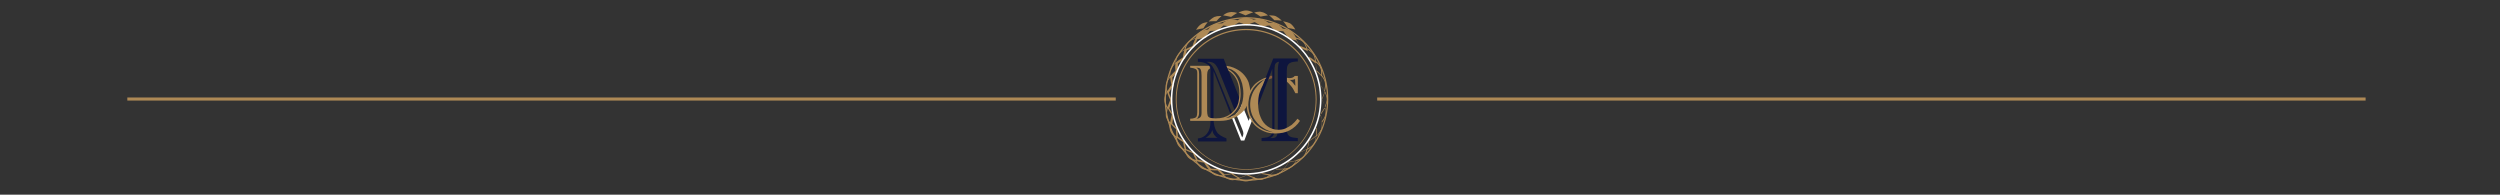 <?xml version="1.0" encoding="utf-8"?>
<!-- Generator: Adobe Illustrator 25.4.1, SVG Export Plug-In . SVG Version: 6.00 Build 0)  -->
<svg version="1.1" id="Layer_2" xmlns="http://www.w3.org/2000/svg" xmlns:xlink="http://www.w3.org/1999/xlink" x="0px" y="0px"
	 viewBox="0 0 812.9 63.3" style="enable-background:new 0 0 812.9 63.3;" xml:space="preserve">
<rect x="0" y="0" width="812.9" height="63.3" fill="#333333" stroke="none"/>
<style type="text/css">
	.st0{fill:none;stroke:#AE8955;stroke-miterlimit:10;}
	.st1{fill:#AE8955;}
	.st2{fill:#FFFFFF;}
	.st3{fill:#84593B;}
	.st4{fill:#0E153E;}
</style>
<g>
	<line class="st0" x1="41.4" y1="32.2" x2="362.8" y2="32.2"/>
	<line class="st0" x1="447.8" y1="32.2" x2="769.2" y2="32.2"/>
	<g>
		<g>
			<g>
				<path class="st1" d="M431.6,32.3c0-0.8-0.3-1.8-0.8-2.7c0.3-1,0.4-2,0.3-2.8c-0.2-0.7-0.6-1.5-1.2-2.3c0.1-1,0-1.9-0.3-2.6
					c-0.3-0.7-0.9-1.4-1.7-2c-0.1-1-0.4-1.9-0.8-2.5c-0.4-0.6-1.1-1.2-2-1.6c-0.3-0.9-0.7-1.7-1.2-2.3c-0.6-0.6-1.4-1-2.5-1.3
					c-0.5-0.9-1.1-1.7-1.8-2.2c-0.6-0.4-1.4-0.6-2.5-0.7c-0.6-0.7-1.3-1.3-2-1.6c-0.5-0.2-1.1-0.3-1.8-0.3c-0.2,0-0.5,0-0.8,0
					c-0.8-0.6-1.6-1-2.3-1.2c-0.2,0-0.4-0.1-0.7-0.1c-0.6,0-1.2,0.1-1.9,0.3c-0.9-0.4-1.7-0.7-2.5-0.7c-0.8,0-1.8,0.3-2.7,0.9
					c-0.7-0.2-1.4-0.3-2-0.3c-0.3,0-0.5,0-0.7,0.1c-0.7,0.2-1.5,0.6-2.3,1.2c-0.2,0-0.5,0-0.7,0c-0.8,0-1.4,0.1-1.9,0.3
					c-0.7,0.3-1.4,0.9-2,1.7c-1.1,0.1-1.9,0.4-2.5,0.8c-0.6,0.4-1.2,1.1-1.6,2c-0.9,0.3-1.7,0.7-2.3,1.2c-0.6,0.6-1,1.4-1.3,2.5
					c-0.9,0.5-1.7,1.1-2.2,1.8c-0.4,0.6-0.6,1.5-0.7,2.5c-0.7,0.6-1.3,1.3-1.6,2c-0.3,0.7-0.3,1.6-0.3,2.6c-0.6,0.8-1,1.5-1.2,2.3
					c-0.1,0.7,0,1.6,0.2,2.6c-0.4,0.9-0.7,1.7-0.7,2.5c0,0.8,0.3,1.8,0.8,2.7c-0.3,1-0.4,2-0.3,2.8c0.2,0.7,0.6,1.5,1.2,2.3
					c-0.1,1,0,1.9,0.3,2.6c0.3,0.7,0.9,1.4,1.7,2c0.1,1,0.4,1.9,0.8,2.5c0.4,0.6,1.1,1.2,2,1.6c0.3,0.9,0.7,1.7,1.2,2.3
					c0.6,0.6,1.4,1,2.5,1.3c0.5,0.9,1.1,1.7,1.8,2.2c0.6,0.4,1.4,0.6,2.5,0.7c0.6,0.7,1.3,1.3,2,1.6c0.5,0.2,1.1,0.3,1.8,0.3
					c0.2,0,0.5,0,0.8,0c0.8,0.6,1.6,1,2.3,1.2c0.2,0,0.4,0.1,0.7,0.1c0.6,0,1.2-0.1,1.9-0.3c0.9,0.4,1.7,0.7,2.5,0.7
					c0.8,0,1.8-0.3,2.7-0.8c0.7,0.2,1.4,0.3,2,0.3c0.3,0,0.5,0,0.7-0.1c0.7-0.2,1.5-0.6,2.3-1.2c0.2,0,0.5,0,0.7,0
					c0.7,0,1.4-0.1,1.9-0.3c0.7-0.3,1.4-0.9,2-1.7c1.1-0.1,1.9-0.4,2.5-0.8c0.6-0.4,1.2-1.1,1.6-2c0.9-0.3,1.8-0.7,2.3-1.2
					c0.6-0.6,1-1.4,1.3-2.5c0.9-0.5,1.7-1.1,2.2-1.8c0.4-0.6,0.6-1.5,0.7-2.5c0.7-0.6,1.3-1.3,1.6-2c0.3-0.7,0.3-1.6,0.3-2.6
					c0.6-0.8,1-1.5,1.2-2.3c0.1-0.7,0-1.6-0.2-2.6C431.3,33.9,431.6,33.1,431.6,32.3z M431.4,32.3c0,0.7-0.3,1.5-0.6,2.3
					c-0.3-0.8-0.6-1.7-1-2.5c0.3-0.7,0.7-1.5,0.9-2.3C431.1,30.7,431.4,31.6,431.4,32.3z M430.8,26.9c0.2,0.7,0,1.6-0.2,2.6
					c-0.4-0.7-0.8-1.4-1.3-2c0.2-0.9,0.4-1.8,0.5-2.6C430.3,25.5,430.7,26.2,430.8,26.9z M429.3,22.1c0.3,0.6,0.3,1.4,0.3,2.3
					c-0.5-0.6-1.1-1.2-1.7-1.7c0-0.8,0-1.7-0.1-2.4C428.5,20.8,429.1,21.4,429.3,22.1z M426.9,17.6c0.4,0.6,0.6,1.3,0.7,2.2
					c-0.6-0.5-1.3-1-2-1.4c-0.1-0.8-0.3-1.6-0.5-2.4C425.9,16.6,426.6,17.1,426.9,17.6z M423.7,13.7c0.5,0.5,0.8,1.2,1.1,2.1
					c-0.7-0.4-1.6-0.7-2.4-1c-0.3-0.8-0.6-1.5-1-2.2C422.4,12.8,423.2,13.2,423.7,13.7z M419.5,7.6c0.6,0.4,1.2,1.1,1.7,2
					c-0.8-0.2-1.6-0.4-2.4-0.5c-0.5-0.8-1-1.6-1.6-2.2C418.2,7.1,418.9,7.3,419.5,7.6z M413.2,5c0.7,0,1.3,0.1,1.7,0.3
					c0.6,0.3,1.3,0.8,1.9,1.4c-0.4,0-0.8-0.1-1.3-0.1c-0.4,0-0.8,0-1.1,0c-0.6-0.6-1.2-1.2-1.8-1.7C412.9,5,413.1,5,413.2,5z
					 M409.5,3.8c0.2,0,0.5,0,0.7,0.1c0.7,0.1,1.4,0.5,2.1,1.1c-0.8,0.1-1.6,0.2-2.4,0.4c-0.7-0.5-1.4-0.9-2.1-1.3
					C408.4,3.9,409,3.8,409.5,3.8z M405.2,3.4c0.7,0,1.5,0.3,2.3,0.6c-0.8,0.3-1.7,0.6-2.5,1c-0.7-0.3-1.5-0.7-2.3-0.9
					C403.5,3.7,404.4,3.4,405.2,3.4z M399.7,4c0.2,0,0.4-0.1,0.7-0.1c0.6,0,1.2,0.1,1.9,0.3c-0.7,0.4-1.4,0.9-2,1.3
					c-0.9-0.2-1.8-0.4-2.6-0.5C398.3,4.5,399,4.1,399.7,4z M394.9,5.5c0.5-0.2,1.1-0.3,1.8-0.3c0.2,0,0.4,0,0.5,0
					c-0.6,0.5-1.2,1.1-1.7,1.7c-0.3,0-0.6,0-0.9,0c-0.6,0-1.1,0-1.6,0.1C393.6,6.3,394.3,5.8,394.9,5.5z M390.5,7.9
					c0.5-0.4,1.3-0.6,2.2-0.7c-0.5,0.6-1,1.3-1.4,2c-0.8,0.1-1.6,0.3-2.4,0.5C389.4,8.9,389.9,8.3,390.5,7.9z M386.6,13.7
					c0.5-0.5,1.2-0.8,2.1-1.1c-0.4,0.7-0.7,1.6-1,2.4c-0.8,0.3-1.5,0.6-2.2,1C385.7,15.1,386.1,14.3,386.6,13.7z M383.1,18
					c0.4-0.6,1.1-1.2,2-1.7c-0.2,0.8-0.4,1.6-0.5,2.4c-0.8,0.5-1.6,1-2.2,1.6C382.5,19.4,382.7,18.6,383.1,18z M380.8,22.5
					c0.3-0.6,0.8-1.3,1.4-1.9c-0.1,0.8-0.1,1.6,0,2.4c-0.6,0.6-1.2,1.2-1.7,1.8C380.5,23.9,380.5,23.1,380.8,22.5z M379.4,27.3
					c0.1-0.7,0.5-1.4,1.1-2.1c0.1,0.8,0.2,1.6,0.4,2.4c-0.5,0.7-0.9,1.4-1.3,2C379.3,28.8,379.2,28,379.4,27.3z M378.9,32.3
					c0-0.7,0.3-1.5,0.6-2.3c0.3,0.8,0.6,1.7,1,2.5c-0.3,0.7-0.6,1.5-0.9,2.3C379.2,34,378.9,33.1,378.9,32.3z M379.5,37.8
					c-0.2-0.7,0-1.6,0.2-2.6c0.4,0.7,0.8,1.4,1.3,2c-0.2,0.9-0.4,1.8-0.5,2.6C380,39.2,379.6,38.4,379.5,37.8z M381,42.6
					c-0.3-0.6-0.3-1.4-0.3-2.3c0.5,0.6,1.1,1.2,1.7,1.7c0,0.8,0,1.7,0.1,2.4C381.8,43.8,381.2,43.2,381,42.6z M383.4,47
					c-0.4-0.6-0.6-1.3-0.7-2.2c0.6,0.5,1.3,1,2,1.4c0.1,0.8,0.3,1.6,0.5,2.4C384.4,48.1,383.7,47.6,383.4,47z M386.6,50.9
					c-0.5-0.5-0.8-1.2-1.1-2.1c0.7,0.4,1.6,0.7,2.4,1c0.3,0.8,0.6,1.5,1,2.2C387.9,51.8,387.1,51.4,386.6,50.9z M390.8,54.4
					c-0.6-0.4-1.2-1.1-1.7-2c0.8,0.2,1.6,0.4,2.4,0.5c0.5,0.8,1,1.6,1.6,2.2C392.1,54.9,391.4,54.7,390.8,54.4z M397.1,57
					c-0.7,0-1.3-0.1-1.7-0.3c-0.6-0.3-1.3-0.8-1.9-1.4c0.4,0,0.8,0.1,1.3,0.1c0.4,0,0.8,0,1.1,0c0.6,0.6,1.2,1.2,1.8,1.7
					C397.4,57,397.2,57,397.1,57z M400.8,58.2c-0.2,0-0.5,0-0.7-0.1c-0.7-0.1-1.4-0.5-2.1-1.1c0.8-0.1,1.6-0.2,2.4-0.4
					c0.7,0.5,1.4,0.9,2.1,1.3C401.9,58.1,401.3,58.2,400.8,58.2z M405.2,58.6c-0.7,0-1.5-0.3-2.3-0.6c0.8-0.3,1.7-0.6,2.5-1
					c0.7,0.3,1.5,0.7,2.3,0.9C406.8,58.3,405.9,58.6,405.2,58.6z M410.6,58c-0.2,0-0.4,0.1-0.7,0.1c-0.6,0-1.2-0.1-1.9-0.3
					c0.7-0.4,1.4-0.9,2-1.3c0.9,0.2,1.8,0.4,2.6,0.5C412,57.5,411.3,57.9,410.6,58z M415.4,56.5c-0.5,0.2-1.1,0.3-1.8,0.3
					c-0.2,0-0.4,0-0.5,0c0.6-0.5,1.2-1.1,1.7-1.7c0.3,0,0.6,0,0.9,0c0.6,0,1.1,0,1.6-0.1C416.7,55.7,416,56.2,415.4,56.5z
					 M419.8,54.1c-0.5,0.4-1.3,0.6-2.2,0.7c0.5-0.6,1-1.3,1.4-2c0.8-0.1,1.6-0.3,2.4-0.5C420.9,53.1,420.4,53.7,419.8,54.1z
					 M423.7,50.9c-0.5,0.5-1.2,0.8-2.1,1.1c0.4-0.7,0.7-1.6,1-2.4c0.8-0.3,1.5-0.6,2.2-1C424.6,49.6,424.2,50.4,423.7,50.9z
					 M427.2,46.6c-0.4,0.6-1.1,1.2-2,1.7c0.2-0.8,0.4-1.6,0.5-2.4c0.8-0.5,1.6-1,2.2-1.6C427.8,45.3,427.6,46.1,427.2,46.6z
					 M427.9,41.5C427.9,41.6,427.9,41.6,427.9,41.5c-0.1,0.2-0.2,0.3-0.2,0.4c0.1-0.1,0.2-0.1,0.2-0.2c0,0.8,0,1.7,0,2.4
					c-0.7,0.6-1.4,1.1-2.2,1.6c0,0,0,0,0-0.1c-0.1,0.1-0.2,0.3-0.3,0.4c0,0,0,0,0.1,0c-0.1,0.8-0.3,1.6-0.5,2.4
					c-0.7,0.4-1.5,0.7-2.2,1c0,0,0,0,0-0.1c-0.1,0.1-0.2,0.2-0.3,0.4c0,0,0,0,0.1,0c-0.3,0.8-0.7,1.7-1,2.4
					c-0.7,0.2-1.6,0.4-2.4,0.5c0-0.1,0.1-0.2,0.1-0.2c-0.1,0.1-0.2,0.1-0.3,0.2c0,0,0,0,0,0c0,0,0,0-0.1,0c-0.1,0.1-0.2,0.1-0.3,0.2
					c0.1,0,0.2,0,0.3,0c-0.4,0.7-0.9,1.4-1.4,2c-0.5,0.1-1.1,0.1-1.7,0.1c-0.2,0-0.5,0-0.7,0c0.1-0.1,0.1-0.1,0.2-0.2
					c-0.1,0-0.2,0.1-0.3,0.2c0,0,0,0,0,0c0,0,0,0,0,0c-0.1,0-0.2,0.1-0.3,0.1c0.1,0,0.2,0,0.2,0c-0.6,0.6-1.2,1.2-1.8,1.7
					c-0.8-0.1-1.7-0.2-2.6-0.4c0,0,0,0,0,0c-0.1,0-0.3,0.1-0.4,0.1c0,0,0,0,0.1,0c-0.7,0.5-1.4,1-2.1,1.3c-0.8-0.2-1.5-0.5-2.3-0.9
					c0,0,0,0,0.1,0c-0.1,0-0.3,0-0.4,0c0,0,0,0,0,0c-0.8,0.4-1.7,0.8-2.5,1c-0.7-0.4-1.4-0.8-2.1-1.3c0.1,0,0.2-0.1,0.3-0.1
					c-0.1,0-0.2,0-0.3-0.1c0,0-0.1,0-0.1,0c0,0-0.1-0.1-0.1-0.1c-0.1,0-0.2,0-0.4-0.1c0.1,0.1,0.2,0.1,0.3,0.2
					c-0.8,0.2-1.6,0.4-2.4,0.4c-0.6-0.5-1.2-1.1-1.8-1.7c0.1,0,0.2,0,0.3,0c-0.1,0-0.2-0.1-0.3-0.1c0,0-0.1,0-0.1,0
					c0,0-0.1-0.1-0.1-0.1c-0.1,0-0.2-0.1-0.3-0.1c0.1,0.1,0.1,0.2,0.2,0.2c-0.3,0-0.7,0-1,0c-0.5,0-1,0-1.4-0.1
					c-0.6-0.7-1.1-1.4-1.6-2.2c0,0,0,0,0.1,0c-0.1-0.1-0.3-0.2-0.4-0.3c0,0,0,0,0,0.1c-0.8-0.1-1.6-0.3-2.4-0.5
					c-0.4-0.7-0.7-1.5-1-2.2c0,0,0,0,0.1,0c-0.1-0.1-0.2-0.2-0.4-0.3c0,0,0,0,0,0.1c-0.8-0.3-1.7-0.7-2.4-1
					c-0.2-0.7-0.4-1.6-0.5-2.4c0.1,0,0.2,0.1,0.2,0.1c-0.1-0.1-0.1-0.2-0.2-0.3c0,0,0,0,0,0c0,0,0,0,0-0.1c-0.1-0.1-0.1-0.2-0.2-0.3
					c0,0.1,0,0.2,0,0.3c-0.7-0.4-1.4-0.9-2-1.4c-0.1-0.8-0.1-1.6-0.1-2.4c0.1,0.1,0.1,0.1,0.2,0.2c0-0.1-0.1-0.2-0.1-0.3
					c0,0,0,0,0,0c0,0,0,0,0,0c0-0.1-0.1-0.2-0.1-0.3c0,0.1,0,0.2,0,0.3c-0.6-0.6-1.2-1.2-1.7-1.7c0.1-0.8,0.2-1.7,0.4-2.6
					c0,0,0,0,0,0c0-0.2-0.1-0.3-0.1-0.5c0,0,0,0,0,0.1c-0.5-0.7-1-1.4-1.3-2c0.2-0.7,0.5-1.5,0.9-2.3c0,0,0,0,0,0.1
					c0-0.2,0-0.3,0-0.5c0,0,0,0,0,0.1c-0.4-0.8-0.8-1.7-1-2.5c0.4-0.7,0.8-1.4,1.3-2.1c0,0.1,0.1,0.2,0.1,0.3c0-0.1,0-0.2,0.1-0.4
					c0,0,0-0.1,0-0.1c0,0,0.1-0.1,0.1-0.1c0-0.1,0-0.2,0.1-0.4c-0.1,0.1-0.1,0.2-0.2,0.3c-0.2-0.8-0.4-1.6-0.4-2.4
					c0.5-0.6,1.1-1.2,1.7-1.8c0,0.1,0,0.2,0,0.3c0-0.1,0.1-0.2,0.1-0.3c0,0,0-0.1,0-0.1c0,0,0.1-0.1,0.1-0.1c0-0.1,0.1-0.2,0.1-0.3
					c-0.1,0.1-0.2,0.1-0.2,0.2c0-0.8,0-1.7,0-2.4c0.7-0.6,1.4-1.1,2.2-1.6c0,0,0,0,0,0.1c0.1-0.1,0.2-0.3,0.3-0.4c0,0,0,0-0.1,0
					c0.1-0.8,0.3-1.6,0.5-2.4c0.7-0.4,1.5-0.7,2.2-1c0,0,0,0,0,0.1c0.1-0.1,0.2-0.2,0.3-0.3c0,0,0,0-0.1,0c0.3-0.8,0.7-1.7,1-2.4
					c0.7-0.2,1.6-0.4,2.4-0.5c0,0.1-0.1,0.2-0.1,0.2c0.1-0.1,0.2-0.1,0.3-0.2c0,0,0,0,0,0c0,0,0,0,0.1,0c0.1-0.1,0.2-0.1,0.3-0.2
					c-0.1,0-0.2,0-0.3,0c0.4-0.7,0.9-1.4,1.4-2c0.5-0.1,1.1-0.1,1.7-0.1c0.2,0,0.5,0,0.7,0c-0.1,0.1-0.1,0.1-0.2,0.2
					c0.1,0,0.2-0.1,0.3-0.1c0,0,0,0,0,0c0,0,0,0,0,0c0.1,0,0.2-0.1,0.3-0.1c-0.1,0-0.2,0-0.2,0c0.6-0.6,1.2-1.2,1.8-1.7
					c0.8,0.1,1.7,0.2,2.6,0.4c0,0,0,0,0,0c0.1,0,0.3-0.1,0.4-0.1c0,0,0,0,0,0c0.7-0.5,1.4-1,2.1-1.3c0.8,0.2,1.5,0.5,2.3,0.9
					c0,0,0,0-0.1,0c0.1,0,0.3,0,0.4,0c0,0,0,0,0,0c0.8-0.4,1.7-0.8,2.5-1c0.7,0.4,1.4,0.8,2.1,1.3c-0.1,0-0.2,0.1-0.3,0.1
					c0.1,0,0.2,0,0.3,0.1c0,0,0.1,0,0.1,0c0,0,0.1,0.1,0.1,0.1c0.1,0,0.2,0,0.4,0.1c-0.1-0.1-0.2-0.1-0.3-0.2
					c0.8-0.2,1.6-0.4,2.4-0.4c0.6,0.5,1.2,1.1,1.8,1.7c-0.1,0-0.2,0-0.3,0c0.1,0,0.2,0.1,0.3,0.1c0,0,0.1,0,0.1,0
					c0,0,0.1,0.1,0.1,0.1c0.1,0,0.2,0.1,0.3,0.1c-0.1-0.1-0.1-0.2-0.2-0.2c0.3,0,0.7,0,1,0c0.5,0,1,0,1.4,0.1
					c0.6,0.7,1.1,1.4,1.6,2.2c0,0,0,0-0.1,0c0.1,0.1,0.3,0.2,0.4,0.3c0,0,0,0,0,0c0.8,0.1,1.6,0.3,2.4,0.5c0.4,0.7,0.7,1.5,1,2.2
					c0,0,0,0-0.1,0c0.1,0.1,0.2,0.2,0.3,0.3c0,0,0,0,0-0.1c0.8,0.3,1.7,0.7,2.4,1c0.2,0.7,0.4,1.6,0.5,2.4c-0.1,0-0.2-0.1-0.2-0.1
					c0.1,0.1,0.1,0.2,0.2,0.3c0,0,0,0,0,0c0,0,0,0,0,0.1c0.1,0.1,0.1,0.2,0.2,0.3c0-0.1,0-0.2,0-0.3c0.7,0.4,1.4,0.9,2,1.4
					c0.1,0.8,0.1,1.6,0.1,2.4c-0.1-0.1-0.1-0.1-0.2-0.2c0,0.1,0.1,0.2,0.2,0.3c0,0,0,0,0,0c0,0,0,0,0,0c0,0.1,0.1,0.2,0.1,0.3
					c0-0.1,0-0.2,0-0.3c0.6,0.6,1.2,1.2,1.7,1.7c-0.1,0.8-0.2,1.7-0.4,2.6c0,0,0,0,0,0c0,0.2,0.1,0.3,0.1,0.5c0,0,0,0,0-0.1
					c0.5,0.7,1,1.4,1.3,2c-0.2,0.7-0.5,1.5-0.9,2.3c0,0,0,0,0-0.1c0,0.2,0,0.3,0,0.5c0,0,0,0,0-0.1c0.4,0.8,0.8,1.7,1,2.5
					c-0.4,0.7-0.8,1.4-1.3,2.1c0-0.1-0.1-0.2-0.1-0.3c0,0.1,0,0.2-0.1,0.4c0,0,0,0.1,0,0.1c0,0-0.1,0.1-0.1,0.1c0,0.1,0,0.2-0.1,0.4
					c0.1-0.1,0.1-0.2,0.2-0.3c0.2,0.8,0.4,1.6,0.4,2.4c-0.5,0.6-1.1,1.2-1.7,1.8c0-0.1,0-0.2,0-0.3c0,0.1-0.1,0.2-0.1,0.3
					C427.9,41.4,427.9,41.5,427.9,41.5z M429.5,42.2c-0.3,0.6-0.8,1.3-1.4,1.9c0.1-0.8,0.1-1.6,0-2.4c0.6-0.6,1.2-1.2,1.7-1.8
					C429.8,40.7,429.8,41.5,429.5,42.2z M430.9,37.3c-0.1,0.7-0.5,1.4-1.1,2.1c-0.1-0.8-0.2-1.6-0.4-2.4c0.5-0.7,0.9-1.4,1.3-2
					C431,35.9,431.1,36.7,430.9,37.3z"/>
			</g>
		</g>
		<g>
			<path class="st2" d="M406.7,38c0-0.1,0-0.1-0.1-0.2l-0.6,1.5l-2.2-5.4c-0.1,0.3-0.2,0.6-0.3,0.8c-0.4,0.9-0.9,1.7-1.6,2.3l2,4.9
				c0.3,0.7,0.4,1.2,0.4,1.5c0,0.4-0.1,0.8-0.4,1.3l-2.9-7.1c-0.2,0.1-0.4,0.2-0.6,0.3l3.1,7.8h1.1l2.6-6.8
				C407.1,38.7,406.9,38.4,406.7,38z"/>
			<g>
				<g>
					<path class="st1" d="M418.4,26.5C418.4,26.5,418.4,26.5,418.4,26.5c0.5,0.4,1,1,1.5,1.6c0.5,0.6,0.9,1.4,1.3,2.2h0.8v-5.6h-1
						c-0.4,0.5-1,0.7-1.7,0.7c-0.3,0-0.5,0-0.7-0.1c0,0-0.1,0-0.2,0V26.5z M419.8,26c0.4,0,0.9-0.1,1.3-0.3l0.1,2.2
						c-0.3-0.3-0.6-0.7-0.8-1c-0.3-0.3-0.6-0.6-1.1-1C419.4,26,419.6,26,419.8,26z"/>
				</g>
			</g>
			<g>
				<g>
					<path class="st3" d="M413.8,25.4v-0.8c-0.3,0-0.6,0.1-0.9,0.1l-0.5,1.2c0.1,0,0.1-0.1,0.2-0.1
						C412.9,25.7,413.3,25.5,413.8,25.4z"/>
				</g>
			</g>
			<path class="st4" d="M395.6,42.8c-0.6-1-1-2.4-1-4.1V23.1l5.7,14.5c0.2-0.1,0.4-0.3,0.5-0.4l-5.4-13.3c-0.5-1.1-0.9-2-1.3-2.5
				c-0.4-0.5-1-1-1.8-1.3h0.7c1,0,1.7,0.3,2.2,0.9c0.5,0.6,1,1.5,1.4,2.7l5.1,12.7c0.5-0.6,0.9-1.4,1.2-2.2c0.2-0.5,0.3-1,0.4-1.6
				l-4-10h0l0,0c0,0,0,0,0,0l-0.1-0.2c0,0,0,0,0,0l-1.3-3.3h-8.4v1c0.8,0,1.6,0.1,2.3,0.4c0.7,0.3,1.3,0.7,1.8,1.3v17.7
				c0,1.7-0.4,3-1.1,3.9c-0.7,0.9-1.7,1.5-3,1.6v1h9.3v-1C397.3,44.4,396.2,43.8,395.6,42.8z M392,44.8c0.6-0.3,1-0.7,1.4-1.1
				c0.4-0.4,0.6-0.9,0.8-1.4c0.1,0.6,0.3,1.1,0.6,1.5c0.3,0.4,0.6,0.8,1.1,1H392z"/>
			<g>
				<g>
					<path class="st1" d="M405.7,33.8c0-0.6,0.1-1.3,0.2-1.9c0.1-0.7,0.3-1.3,0.6-1.9c0,0,0.1-0.1,0.1-0.1c-0.1-1.1-0.3-2.1-0.6-3.1
						c-0.4-1.1-1.1-2.1-1.9-2.9c-0.8-0.8-1.8-1.4-3-1.9c-0.7-0.3-1.5-0.5-2.3-0.6l0.3,0.8c0.3,0.1,0.5,0.1,0.8,0.2
						c0.4,0.1,0.8,0.3,1.2,0.6c0.7,0.4,1.2,1,1.7,1.7c0.5,0.7,0.8,1.6,1.1,2.5c0.2,1,0.4,2,0.4,3.2c0,1.6-0.3,3-0.8,4.2
						c-0.5,1.2-1.2,2.1-2,2.7c-0.9,0.6-1.8,1-2.9,1.1c1.1-0.5,2-1.1,2.7-1.8c0.7-0.7,1.3-1.6,1.6-2.6c0.3-1,0.5-2.2,0.5-3.5
						c0-4-1.4-6.7-4.2-8.1l0.3,0.6c0.3,0.2,0.6,0.4,0.8,0.6c1.8,1.5,2.7,3.8,2.7,6.8c0,1-0.1,1.9-0.3,2.8c-0.2,0.8-0.5,1.6-1,2.2
						c-0.4,0.6-1,1.2-1.8,1.8c-0.7,0.5-1.4,0.8-2.1,1c-0.7,0.2-1.6,0.3-2.5,0.3c-0.9,0-1.5-0.1-1.9-0.2c-0.4-0.2-0.6-0.4-0.7-0.7
						c-0.1-0.3-0.2-0.9-0.2-1.6V25.7c0-1.1,0-1.9,0.1-2.3s0.3-0.8,0.6-1c0.1,0,0.2-0.1,0.2-0.1v-0.6c-0.1-0.1-0.2-0.2-0.3-0.3h-6.1
						V22c0.9,0.1,1.2,0.2,1.7,0.4c0.4,0.2,0.6,0.6,0.6,1.3v12.8c0,0.6-0.1,1-0.2,1.3c-0.1,0.3-0.4,0.5-0.8,0.6
						c-0.4,0.1-0.6,0.2-1.3,0.2v0.7h9.7c1.4,0,2.7-0.2,3.9-0.7c1.2-0.4,2.2-1.1,3.1-1.9c0.8-0.7,1.4-1.5,1.8-2.4
						C405.8,34.1,405.7,34,405.7,33.8z M390.7,36.6c0,0.7-0.1,1.2-0.4,1.5c-0.3,0.3-0.7,0.5-1.3,0.5c0.2-0.1,0.4-0.2,0.5-0.4
						c0.1-0.2,0.2-0.4,0.3-0.7c0.1-0.3,0.1-0.7,0.1-1.2V24c0-0.6-0.1-1-0.2-1.3c-0.1-0.3-0.4-0.5-0.7-0.7c0.8,0,1.3,0.2,1.4,0.6
						c0.2,0.4,0.3,1.1,0.3,2.1V36.6z"/>
				</g>
			</g>
			<g>
				<g>
					<path class="st4" d="M418.5,21.9c0.1-0.6,0.4-1.1,0.9-1.4c0.5-0.3,1.4-0.5,2.6-0.5v-1H414l-7,17.8c0,0,0,0,0,0
						c0.2,0.5,0.4,0.9,0.6,1.4l6.1-15.8v18.4c0,1.1,0,1.9-0.1,2.4c-0.1,0.5-0.4,0.9-0.9,1.2c-0.5,0.3-1.4,0.4-2.5,0.5v1H422v-1
						c-1-0.1-1.8-0.2-2.3-0.4c-0.5-0.2-0.8-0.5-1-0.9c-0.2-0.4-0.3-1.1-0.3-1.9V25.2C418.4,23.6,418.4,22.5,418.5,21.9z M415.5,23.1
						v18.4c0,1.2-0.1,2.1-0.3,2.6c-0.2,0.5-0.7,0.8-1.6,0.8H413c0.6-0.3,0.9-0.6,1.1-1c0.2-0.3,0.3-1,0.3-1.9V23.6
						c0-1,0-1.7,0.1-2.1c0-0.4,0.2-0.8,0.4-1c0.2-0.2,0.6-0.4,1-0.4C415.7,20.5,415.5,21.6,415.5,23.1z"/>
				</g>
			</g>
			<g>
				<path class="st1" d="M421.9,38.6c-0.6,0.8-1.2,1.4-1.9,2c-0.7,0.5-1.4,0.9-2.1,1.2c-0.7,0.3-1.5,0.4-2.3,0.4
					c-1.3,0-2.4-0.4-3.4-1.1c-1-0.7-1.8-1.7-2.3-3c-0.6-1.3-0.8-2.8-0.8-4.4c0-1.2,0.1-2.3,0.4-3.4c0.3-1,0.7-1.9,1.1-2.6l0.8-2
					c-0.6,0.4-1.1,0.8-1.5,1.2c-0.6,0.5-1.2,1.2-1.8,2c-0.5,0.7-0.9,1.5-1.2,2.5c-0.3,0.9-0.4,1.8-0.4,2.7c0,1,0.2,2,0.5,2.9
					c0.3,0.9,0.8,1.8,1.5,2.6c0.6,0.8,1.4,1.5,2.4,2.1c0.9,0.6,2,1,3.1,1.3c-1.7-0.2-3.2-0.7-4.4-1.6c-1.2-0.8-2.2-1.9-2.8-3.2
					c-0.6-1.3-0.9-2.7-0.9-4.2c0-0.6,0.1-1.3,0.2-1.9c0.1-0.7,0.3-1.3,0.6-1.9c0.3-0.6,0.6-1.1,0.9-1.6c0.4-0.5,0.8-1,1.3-1.4
					c0.7-0.6,1.6-1.1,2.7-1.6l0.2-0.4c-0.2,0.1-0.4,0.1-0.7,0.2c-1.1,0.5-2.1,1.1-3,1.9c-0.8,0.8-1.5,1.8-2,3
					c-0.5,1.2-0.7,2.4-0.7,3.8c0,1.3,0.2,2.4,0.7,3.6c0.4,1.1,1.1,2.1,1.9,3c0.8,0.8,1.8,1.5,3,2c1.1,0.5,2.4,0.7,3.7,0.7
					c1.7,0,3.3-0.3,4.6-1c1.3-0.7,2.5-1.7,3.4-3.1L421.9,38.6z"/>
			</g>
		</g>
		<g>
			<g>
				<path class="st1" d="M405.3,6c14.4,0,26.2,11.7,26.2,26.2s-11.7,26.2-26.2,26.2c-14.4,0-26.2-11.7-26.2-26.2S390.9,6,405.3,6
					 M405.3,5.6c-14.7,0-26.6,11.9-26.6,26.6s11.9,26.6,26.6,26.6s26.6-11.9,26.6-26.6S419.9,5.6,405.3,5.6L405.3,5.6z"/>
			</g>
		</g>
		<g>
			<g>
				<path class="st2" d="M405.2,8.3c13.3,0,24,10.8,24,24s-10.8,24-24,24s-24-10.8-24-24S391.9,8.3,405.2,8.3 M405.2,7.8
					c-13.5,0-24.5,11-24.5,24.5s11,24.5,24.5,24.5s24.5-11,24.5-24.5S418.7,7.8,405.2,7.8L405.2,7.8z"/>
			</g>
		</g>
		<g>
			<g>
				<path class="st1" d="M405.2,9.8c12.4,0,22.6,10.1,22.6,22.6s-10.1,22.6-22.6,22.6s-22.6-10.1-22.6-22.6S392.7,9.8,405.2,9.8
					 M405.2,9.4c-12.7,0-22.9,10.3-22.9,22.9s10.3,22.9,22.9,22.9s22.9-10.3,22.9-22.9S417.8,9.4,405.2,9.4L405.2,9.4z"/>
			</g>
		</g>
	</g>
</g>
</svg>
